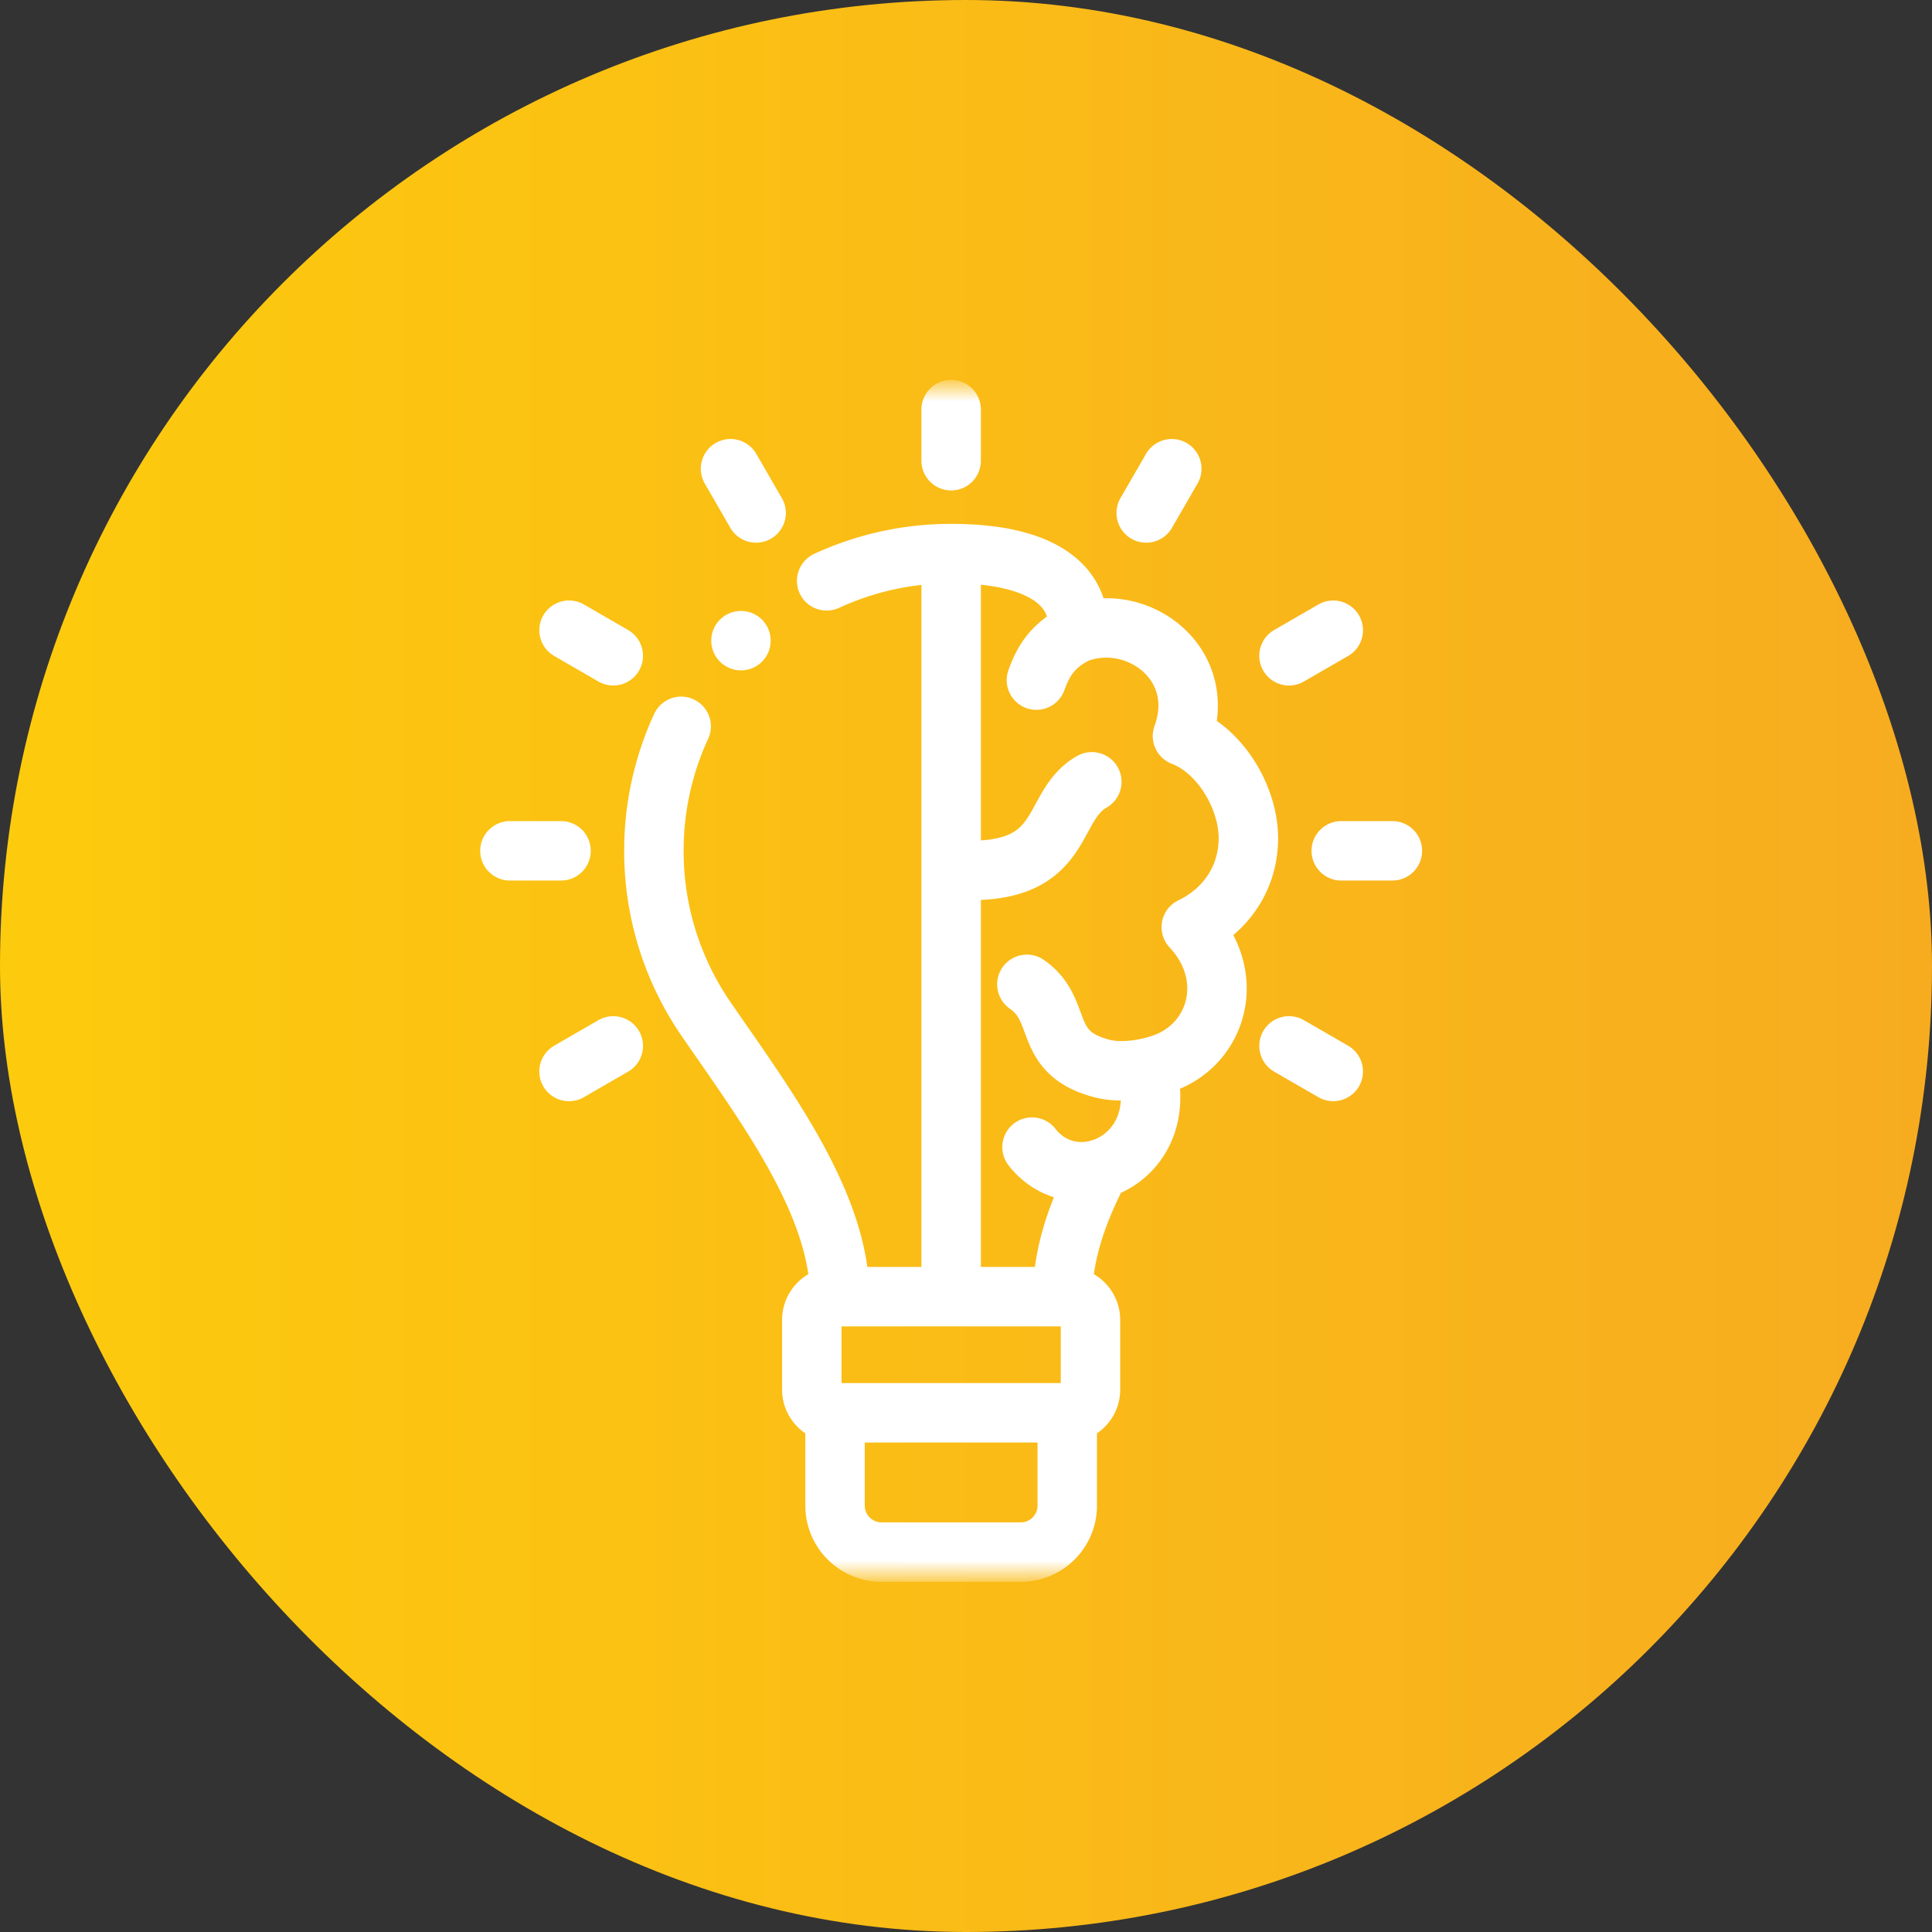 <svg width="65" height="65" viewBox="0 0 65 65" fill="none" xmlns="http://www.w3.org/2000/svg"><rect x="0" y="0" width="65" height="65" fill="#333333" stroke="none"/><rect width="65" height="65" rx="32.5" fill="url(#paint0_linear_200_900)"/><mask id="mask0_200_900" style="mask-type:luminance" maskUnits="userSpaceOnUse" x="12" y="13" width="40" height="40"><path d="M51 52V14H13v38h38z" fill="#fff" stroke="#fff" stroke-width="2"/></mask><g mask="url(#mask0_200_900)" stroke="#fff" stroke-width="2" stroke-linecap="round" stroke-linejoin="round"><path d="M27.812 19.542A9.961 9.961 0 0132 18.625c3.283 0 4.392 1.235 4.264 2.668 2.034-.735 4.403 1.053 3.519 3.47C41.058 25.25 42 26.836 42 28.198c0 1.363-.783 2.45-1.92 2.993 1.508 1.611.925 3.849-.842 4.548-.565.224-1.487.397-2.194.202-2.018-.54-1.232-1.952-2.496-2.824m-6.298 10.48c-.015-3.117-2.51-6.428-4.494-9.31A9.955 9.955 0 0122 28.625a9.96 9.96 0 01.917-4.188m13.347-3.144c-.914.427-1.196 1.05-1.395 1.589m1.864 3.421c-1.415.8-.816 2.982-4.08 2.982" stroke-miterlimit="2.613"/><path d="M36.99 39.346c-.74 1.421-1.231 2.828-1.24 4.242M32 18.84v24.57m6.581-7.408c.81 2.967-2.388 4.467-3.86 2.591m1.185 5.032h-7.812a.784.784 0 00-.782.781v2.344c0 .43.352.781.782.781h7.812c.43 0 .782-.351.782-.78v-2.345a.784.784 0 00-.782-.78zm-7.812 3.906v3.125c0 .86.703 1.563 1.562 1.563h4.688c.86 0 1.562-.703 1.562-1.563v-3.125M32 15.5v-1.72m-6.562 3.478l-.86-1.488m-3.945 6.293l-1.488-.86m-.27 7.422h-1.719m3.477 6.563l-1.488.86m19.418-18.79l.86-1.488m3.944 6.293l1.489-.86m.269 7.422h1.72m-3.478 6.563l1.489.86" stroke-miterlimit="22.926"/><path d="M24.929 21.554h0" stroke-miterlimit="2.613"/></g><defs><linearGradient id="paint0_linear_200_900" x1="0" y1="32.5" x2="65" y2="32.5" gradientUnits="userSpaceOnUse"><stop stop-color="#FDCB0D"/><stop offset="1" stop-color="#F7AC20"/></linearGradient></defs></svg>